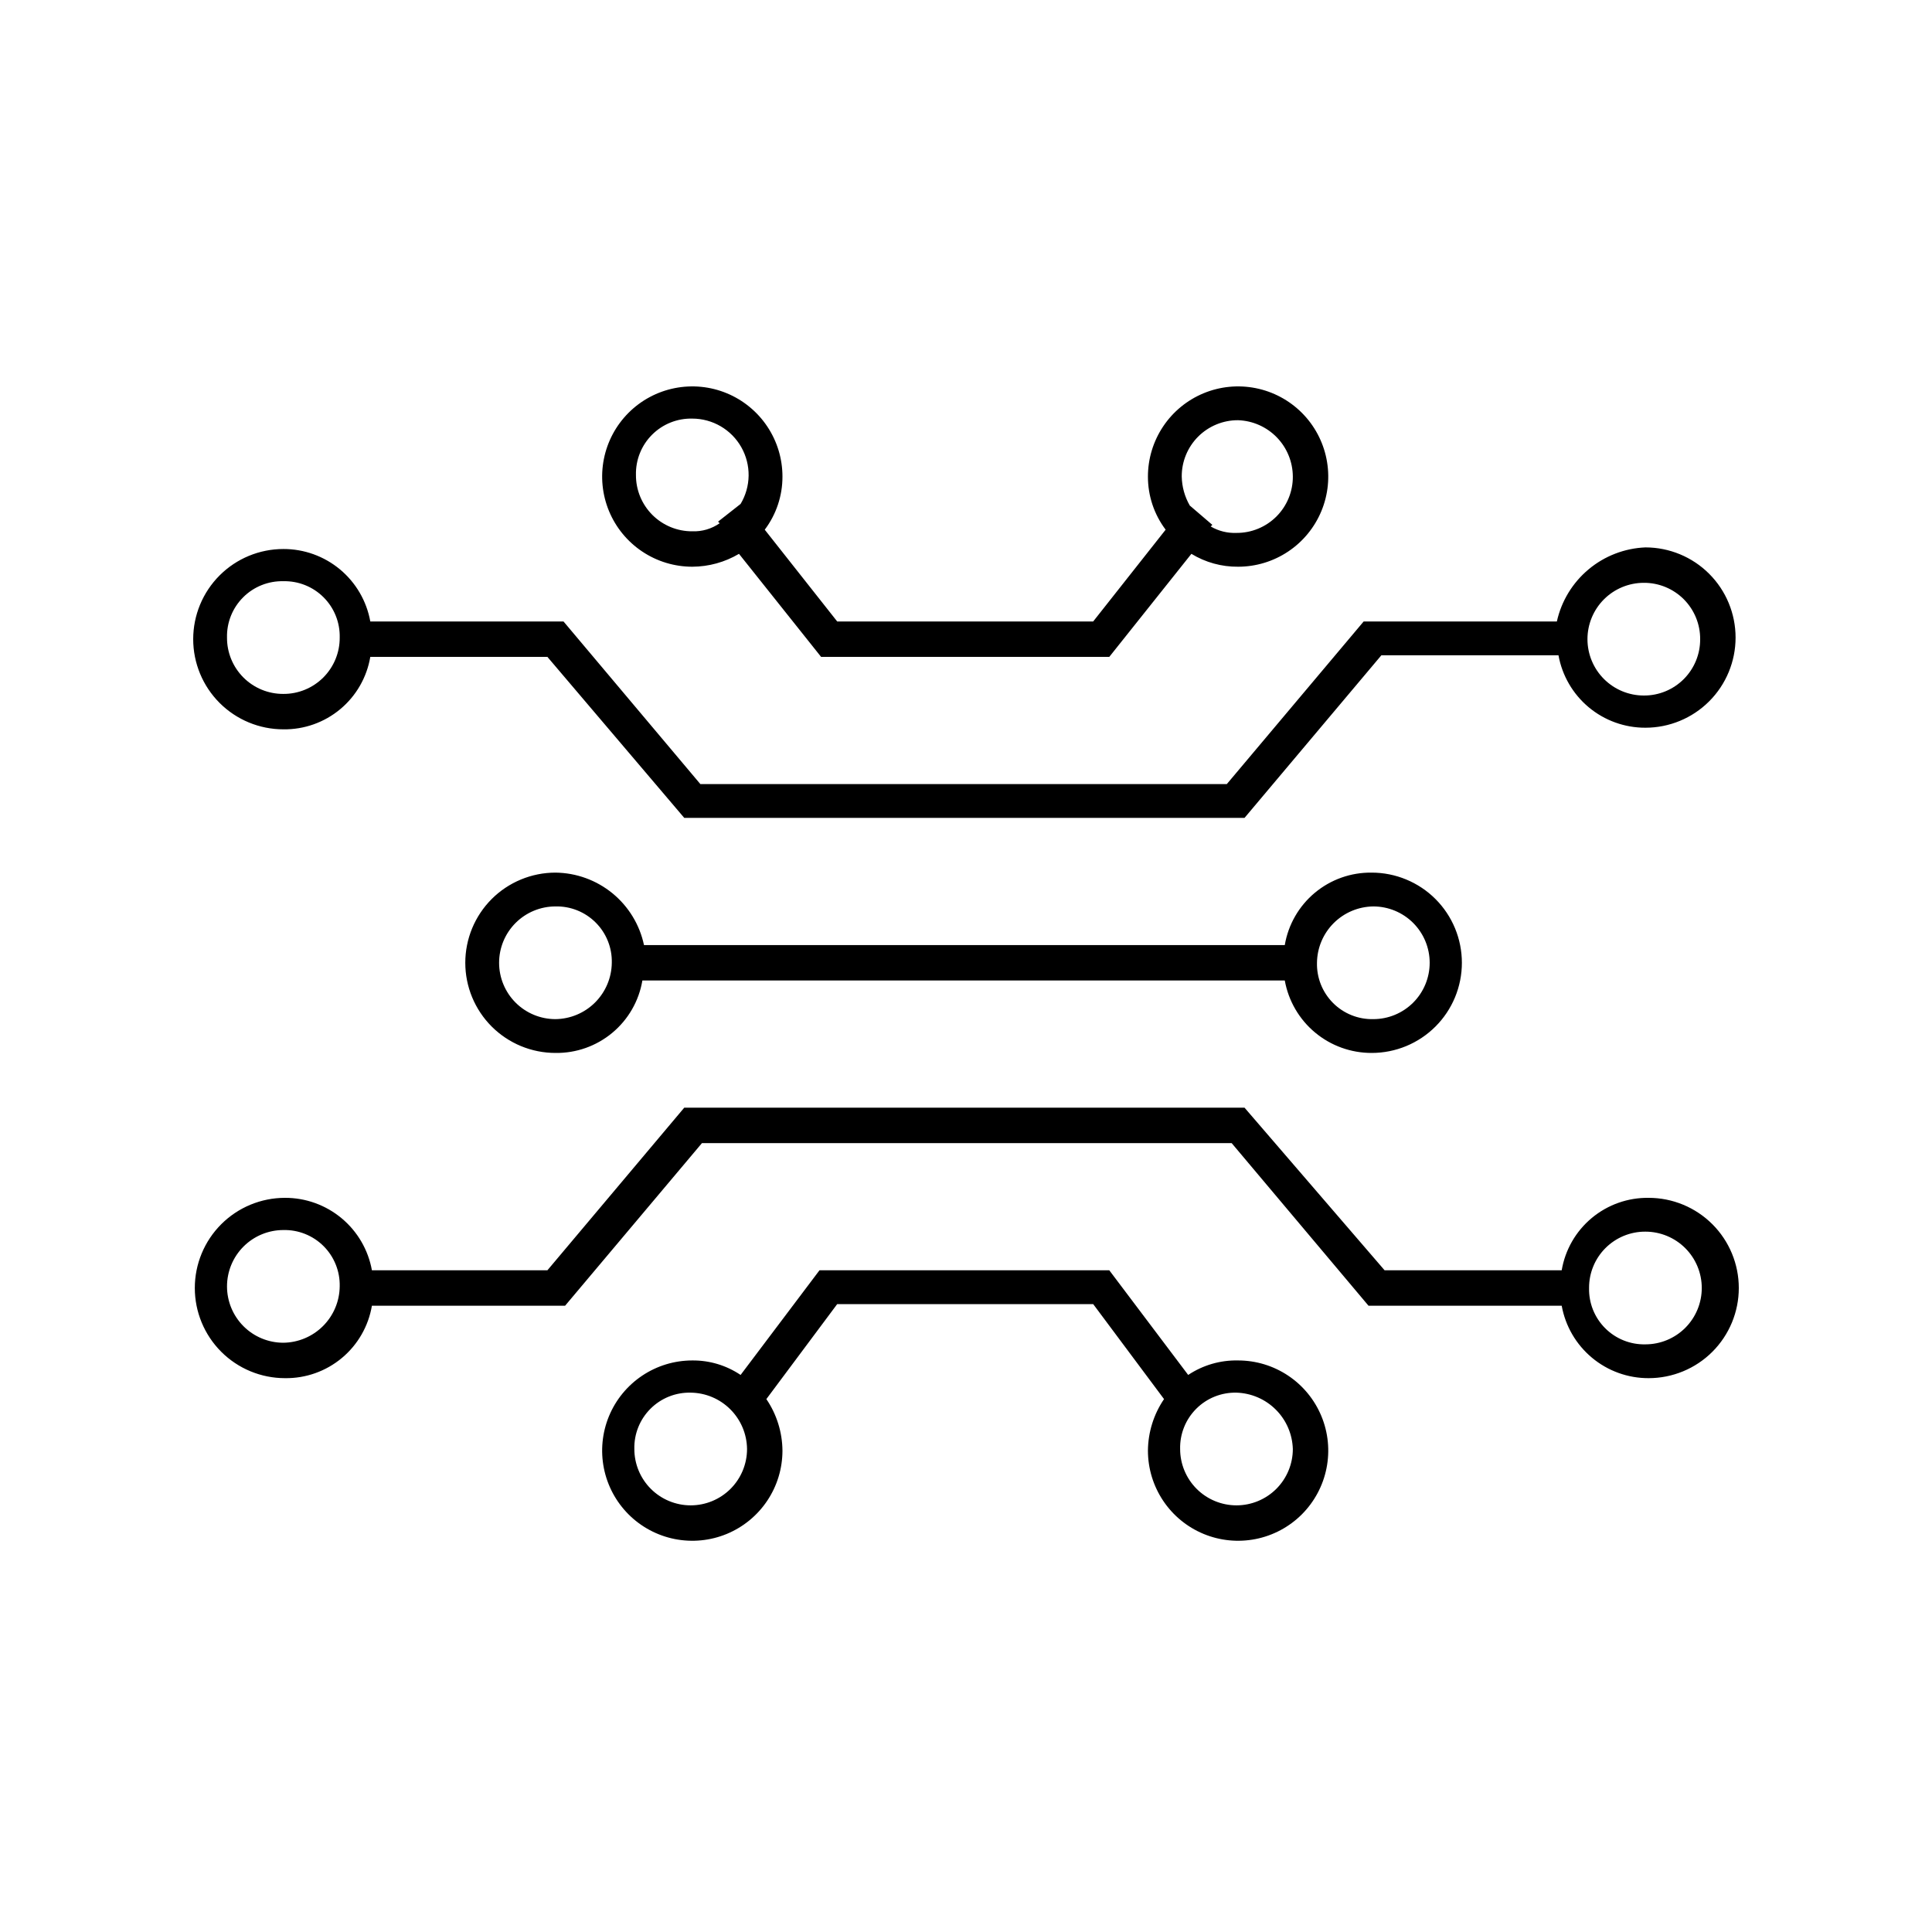 <?xml version="1.0" encoding="UTF-8"?> <svg xmlns="http://www.w3.org/2000/svg" width="120" height="120" viewBox="0 0 120 120" fill="none"><path fill-rule="evenodd" clip-rule="evenodd" d="M72.4 32.9C71.683 31.949 71.297 30.791 71.3 29.6C71.3 28.492 71.629 27.41 72.244 26.489C72.859 25.568 73.734 24.85 74.757 24.426C75.78 24.002 76.906 23.892 77.993 24.108C79.079 24.324 80.077 24.857 80.86 25.64C81.643 26.423 82.176 27.421 82.392 28.508C82.609 29.594 82.498 30.72 82.074 31.743C81.65 32.766 80.932 33.641 80.011 34.256C79.09 34.872 78.008 35.2 76.9 35.2C75.878 35.21 74.873 34.932 74 34.4L68.9 40.8H51L45.9 34.4C45.022 34.92 44.021 35.196 43 35.2C41.892 35.2 40.81 34.872 39.889 34.256C38.968 33.641 38.25 32.766 37.826 31.743C37.403 30.72 37.292 29.594 37.508 28.508C37.724 27.421 38.257 26.423 39.04 25.64C39.823 24.857 40.821 24.324 41.907 24.108C42.994 23.892 44.12 24.002 45.143 24.426C46.166 24.85 47.041 25.568 47.656 26.489C48.272 27.41 48.6 28.492 48.6 29.6C48.603 30.791 48.217 31.949 47.5 32.9L52 38.6H67.9L72.4 32.9ZM41.657 32.739C42.083 32.914 42.54 33.003 43 33C43.606 33.023 44.203 32.847 44.7 32.5L44.6 32.4L46 31.3C46.318 30.769 46.49 30.163 46.498 29.544C46.506 28.925 46.349 28.315 46.044 27.776C45.739 27.237 45.297 26.789 44.762 26.477C44.227 26.165 43.619 26 43 26C42.537 25.989 42.077 26.072 41.648 26.244C41.218 26.416 40.828 26.674 40.501 27.001C40.173 27.328 39.916 27.718 39.744 28.148C39.572 28.577 39.489 29.037 39.5 29.5C39.497 29.96 39.586 30.417 39.761 30.843C39.936 31.268 40.194 31.655 40.519 31.981C40.845 32.306 41.232 32.564 41.657 32.739ZM80.039 30.942C80.214 30.517 80.303 30.06 80.3 29.6C80.295 28.69 79.939 27.818 79.305 27.165C78.671 26.513 77.809 26.131 76.9 26.1C76.44 26.097 75.983 26.186 75.558 26.361C75.132 26.536 74.745 26.794 74.419 27.119C74.094 27.445 73.836 27.832 73.661 28.258C73.486 28.683 73.397 29.14 73.4 29.6C73.412 30.233 73.584 30.852 73.9 31.4L75.3 32.6L75.2 32.7C75.684 32.984 76.239 33.123 76.8 33.1C77.26 33.103 77.717 33.014 78.142 32.839C78.568 32.664 78.955 32.406 79.281 32.081C79.606 31.755 79.864 31.368 80.039 30.942ZM96.7 38.6H84.7L76.2 48.7H43.5L35 38.6H23C22.772 37.335 22.106 36.191 21.119 35.368C20.131 34.545 18.885 34.096 17.6 34.1C16.115 34.1 14.69 34.69 13.64 35.74C12.59 36.79 12 38.215 12 39.7C12 41.185 12.59 42.61 13.64 43.66C14.69 44.71 16.115 45.3 17.6 45.3C18.889 45.318 20.142 44.874 21.132 44.049C22.123 43.224 22.785 42.071 23 40.8H34L42.5 50.8H77.3L85.8 40.7H96.8C97.028 41.965 97.694 43.109 98.681 43.932C99.669 44.755 100.915 45.204 102.2 45.2C103.685 45.2 105.11 44.61 106.16 43.56C107.21 42.51 107.8 41.085 107.8 39.6C107.8 38.115 107.21 36.69 106.16 35.64C105.11 34.59 103.685 34 102.2 34C100.904 34.053 99.662 34.533 98.668 35.365C97.673 36.197 96.981 37.334 96.7 38.6ZM17.6 43.1C17.14 43.103 16.683 43.014 16.258 42.839C15.832 42.664 15.445 42.406 15.119 42.081C14.794 41.755 14.536 41.368 14.361 40.943C14.186 40.517 14.097 40.06 14.1 39.6C14.089 39.137 14.172 38.677 14.344 38.248C14.516 37.818 14.774 37.428 15.101 37.101C15.428 36.773 15.818 36.516 16.248 36.344C16.677 36.172 17.137 36.089 17.6 36.1C18.063 36.089 18.523 36.172 18.952 36.344C19.382 36.516 19.772 36.773 20.099 37.101C20.427 37.428 20.684 37.818 20.856 38.248C21.028 38.677 21.111 39.137 21.1 39.6C21.103 40.06 21.014 40.517 20.839 40.943C20.664 41.368 20.406 41.755 20.081 42.081C19.755 42.406 19.368 42.664 18.942 42.839C18.517 43.014 18.06 43.103 17.6 43.1ZM105.6 39.7C105.603 40.16 105.514 40.617 105.339 41.042C105.164 41.468 104.906 41.855 104.581 42.181C104.255 42.506 103.868 42.764 103.443 42.939C103.017 43.114 102.56 43.203 102.1 43.2C101.172 43.2 100.282 42.831 99.625 42.175C98.969 41.519 98.6 40.628 98.6 39.7C98.6 38.772 98.969 37.882 99.625 37.225C100.282 36.569 101.172 36.2 102.1 36.2C102.56 36.197 103.017 36.286 103.443 36.461C103.868 36.636 104.255 36.894 104.581 37.219C104.906 37.545 105.164 37.932 105.339 38.358C105.514 38.783 105.603 39.24 105.6 39.7ZM23.1 78.9C22.872 77.635 22.206 76.49 21.218 75.668C20.231 74.845 18.985 74.396 17.7 74.4C16.215 74.4 14.79 74.99 13.74 76.04C12.69 77.09 12.1 78.515 12.1 80C12.1 81.485 12.69 82.909 13.74 83.96C14.79 85.01 16.215 85.6 17.7 85.6C18.989 85.618 20.242 85.174 21.232 84.349C22.223 83.523 22.885 82.371 23.1 81.1H35.1L43.6 71H76.5L85 81.1H97C97.228 82.365 97.894 83.509 98.882 84.332C99.869 85.155 101.115 85.604 102.4 85.6C103.885 85.6 105.31 85.01 106.36 83.96C107.41 82.909 108 81.485 108 80C108 78.515 107.41 77.09 106.36 76.04C105.31 74.99 103.885 74.4 102.4 74.4C101.111 74.382 99.858 74.826 98.868 75.651C97.877 76.476 97.215 77.629 97 78.9H86L77.3 68.8H42.5L34 78.9H23.1ZM102.2 76.5C103.128 76.5 104.018 76.869 104.675 77.525C105.331 78.181 105.7 79.072 105.7 80C105.7 80.928 105.331 81.818 104.675 82.475C104.018 83.131 103.128 83.5 102.2 83.5C101.737 83.511 101.277 83.428 100.848 83.256C100.418 83.084 100.028 82.826 99.701 82.499C99.374 82.172 99.116 81.782 98.944 81.352C98.772 80.922 98.689 80.462 98.7 80C98.697 79.539 98.786 79.083 98.961 78.657C99.136 78.231 99.394 77.844 99.719 77.519C100.045 77.194 100.432 76.936 100.857 76.761C101.283 76.586 101.74 76.497 102.2 76.5ZM17.6 83.4C16.672 83.4 15.781 83.031 15.125 82.375C14.469 81.718 14.1 80.828 14.1 79.9C14.1 78.972 14.469 78.081 15.125 77.425C15.781 76.769 16.672 76.4 17.6 76.4C18.063 76.389 18.523 76.472 18.952 76.644C19.382 76.816 19.772 77.073 20.099 77.4C20.427 77.728 20.684 78.118 20.856 78.548C21.028 78.977 21.111 79.437 21.1 79.9C21.09 80.825 20.718 81.709 20.063 82.363C19.409 83.017 18.525 83.389 17.6 83.4ZM73.8 85.4L68.9 78.9H50.9L46 85.4C45.114 84.804 44.068 84.49 43 84.5C41.892 84.5 40.81 84.828 39.889 85.444C38.968 86.059 38.25 86.934 37.826 87.957C37.403 88.98 37.292 90.106 37.508 91.192C37.724 92.279 38.257 93.276 39.04 94.06C39.823 94.843 40.821 95.376 41.907 95.592C42.994 95.808 44.12 95.698 45.143 95.274C46.166 94.85 47.041 94.132 47.656 93.211C48.272 92.29 48.6 91.207 48.6 90.1C48.59 88.958 48.242 87.844 47.6 86.9L52 81H67.9L72.3 86.9C71.658 87.844 71.31 88.958 71.3 90.1C71.3 91.207 71.629 92.29 72.244 93.211C72.859 94.132 73.734 94.85 74.757 95.274C75.78 95.698 76.906 95.808 77.993 95.592C79.079 95.376 80.077 94.843 80.86 94.06C81.643 93.276 82.176 92.279 82.392 91.192C82.609 90.106 82.498 88.98 82.074 87.957C81.65 86.934 80.932 86.059 80.011 85.444C79.09 84.828 78.008 84.5 76.9 84.5C75.799 84.475 74.717 84.79 73.8 85.4ZM46.4 90C46.4 90.928 46.031 91.818 45.375 92.475C44.718 93.131 43.828 93.5 42.9 93.5C41.972 93.5 41.081 93.131 40.425 92.475C39.769 91.818 39.4 90.928 39.4 90C39.389 89.537 39.472 89.077 39.644 88.648C39.816 88.218 40.074 87.828 40.401 87.501C40.728 87.173 41.118 86.916 41.548 86.744C41.977 86.572 42.437 86.489 42.9 86.5C43.825 86.51 44.709 86.882 45.363 87.537C46.017 88.191 46.39 89.075 46.4 90ZM80.3 90C80.3 90.928 79.931 91.818 79.275 92.475C78.618 93.131 77.728 93.5 76.8 93.5C75.872 93.5 74.981 93.131 74.325 92.475C73.669 91.818 73.3 90.928 73.3 90C73.289 89.537 73.372 89.077 73.544 88.648C73.716 88.218 73.974 87.828 74.301 87.501C74.628 87.173 75.018 86.916 75.448 86.744C75.877 86.572 76.337 86.489 76.8 86.5C77.719 86.528 78.594 86.905 79.244 87.556C79.895 88.206 80.272 89.08 80.3 90ZM32.357 54.627C33.036 54.345 33.765 54.2 34.5 54.2C35.792 54.213 37.041 54.666 38.041 55.484C39.041 56.302 39.732 57.437 40 58.7H79.8C80.015 57.429 80.677 56.277 81.668 55.451C82.658 54.626 83.911 54.182 85.2 54.2C85.935 54.2 86.664 54.345 87.343 54.627C88.022 54.908 88.64 55.32 89.16 55.84C89.68 56.36 90.092 56.978 90.374 57.657C90.655 58.337 90.8 59.065 90.8 59.8C90.8 60.536 90.655 61.264 90.374 61.943C90.092 62.623 89.68 63.24 89.16 63.76C88.64 64.28 88.022 64.692 87.343 64.974C86.664 65.255 85.935 65.4 85.2 65.4C83.915 65.404 82.669 64.955 81.681 64.132C80.694 63.31 80.028 62.165 79.8 60.9H39.9C39.685 62.171 39.023 63.324 38.032 64.149C37.042 64.975 35.789 65.418 34.5 65.4C33.765 65.4 33.036 65.255 32.357 64.974C31.678 64.692 31.06 64.28 30.54 63.76C30.02 63.24 29.608 62.623 29.326 61.943C29.045 61.264 28.9 60.536 28.9 59.8C28.9 59.065 29.045 58.337 29.326 57.657C29.608 56.978 30.02 56.36 30.54 55.84C31.06 55.32 31.678 54.908 32.357 54.627ZM32.025 62.275C32.681 62.931 33.572 63.3 34.5 63.3C35.425 63.29 36.309 62.918 36.963 62.264C37.617 61.609 37.99 60.725 38 59.8C38.011 59.338 37.928 58.878 37.756 58.448C37.584 58.018 37.327 57.628 36.999 57.301C36.672 56.974 36.282 56.716 35.852 56.544C35.423 56.372 34.963 56.289 34.5 56.3C33.572 56.3 32.681 56.669 32.025 57.325C31.369 57.982 31 58.872 31 59.8C31 60.728 31.369 61.619 32.025 62.275ZM87.775 57.325C87.118 56.669 86.228 56.3 85.3 56.3C84.375 56.311 83.491 56.683 82.837 57.337C82.183 57.991 81.81 58.875 81.8 59.8C81.789 60.263 81.872 60.723 82.044 61.153C82.216 61.582 82.474 61.972 82.801 62.3C83.128 62.627 83.518 62.884 83.948 63.056C84.377 63.228 84.837 63.311 85.3 63.3C86.228 63.3 87.118 62.931 87.775 62.275C88.431 61.619 88.8 60.728 88.8 59.8C88.8 58.872 88.431 57.982 87.775 57.325Z" fill="black"></path></svg> 